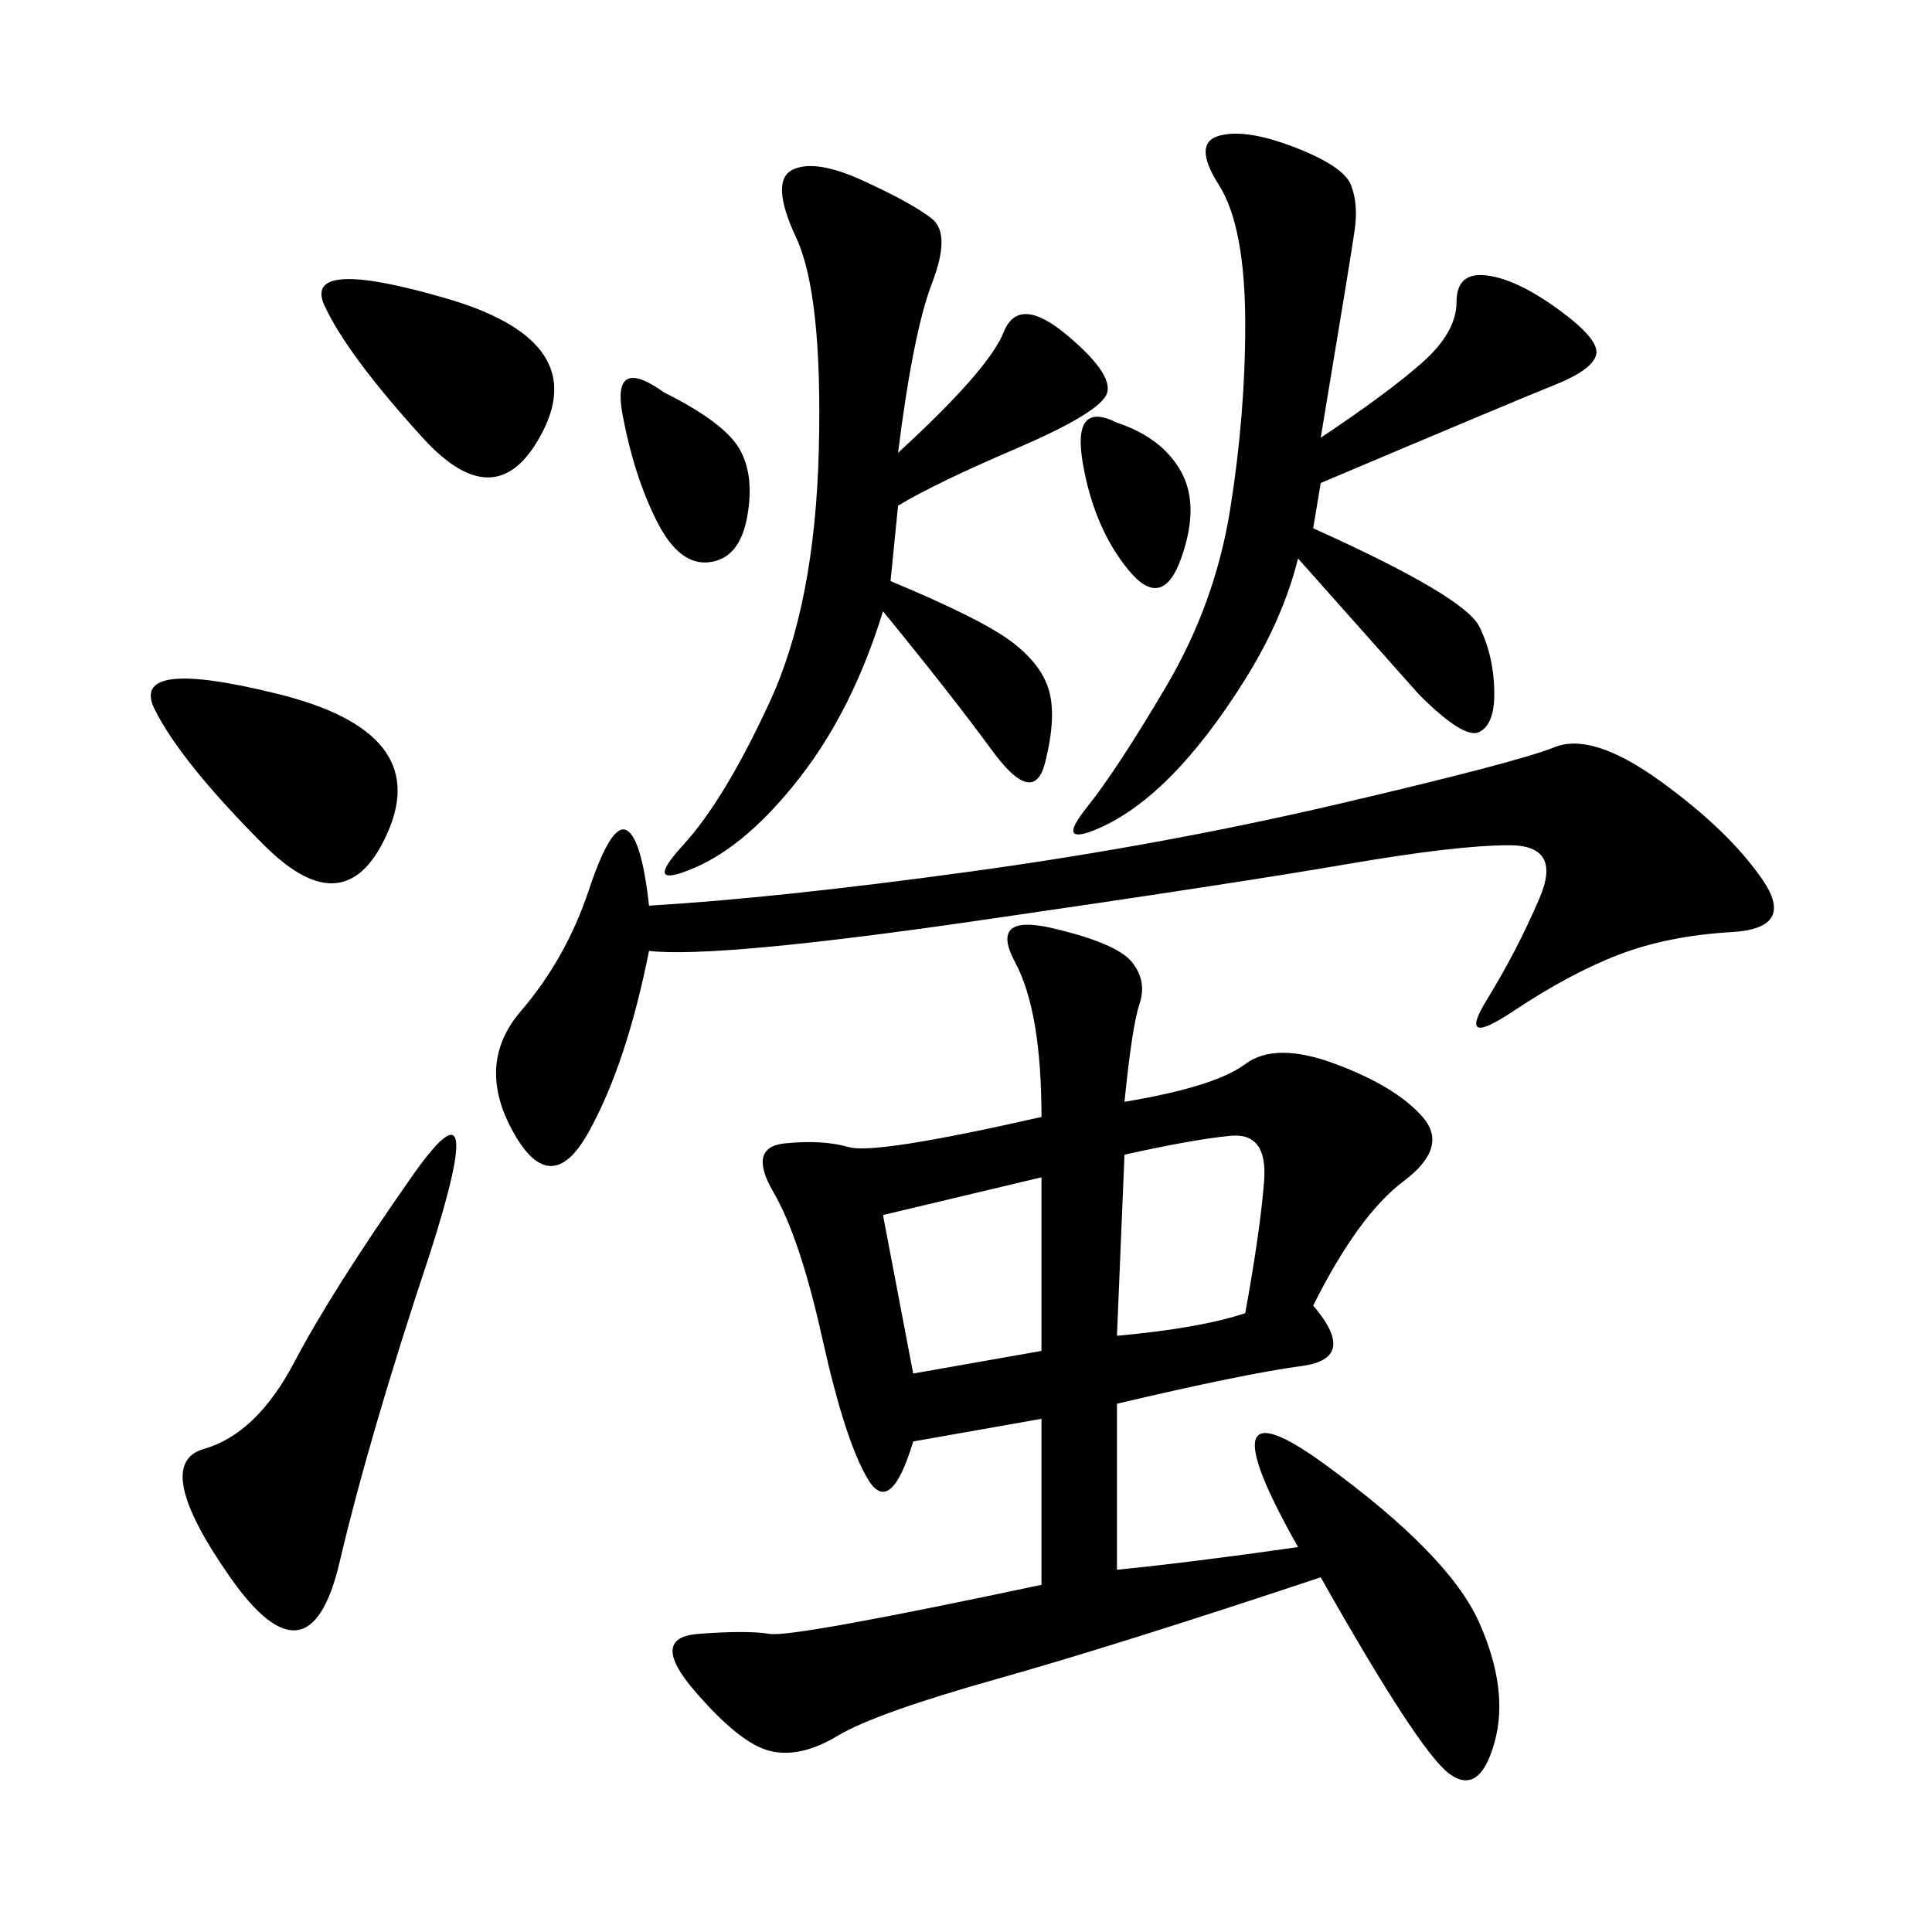 <svg xmlns="http://www.w3.org/2000/svg" xmlns:xlink="http://www.w3.org/1999/xlink" width="300" height="300"><path d="M174.61 171.09Q188.67 168.75 193.36 165.23Q198.05 161.72 207.42 165.23Q216.80 168.75 220.90 173.44Q225 178.13 217.97 183.40Q210.94 188.67 203.91 202.73L203.91 202.73Q210.94 210.94 202.15 212.11Q193.36 213.28 173.44 217.97L173.44 217.97L173.44 243.75Q185.16 242.58 201.56 240.23L201.56 240.23Q186.33 213.28 205.66 227.34Q225 241.41 229.69 251.95Q234.38 262.50 232.03 270.70Q229.69 278.91 225 275.39Q220.31 271.88 205.08 244.92L205.08 244.92Q173.44 255.47 154.69 260.74Q135.94 266.02 130.08 269.53Q124.22 273.05 119.53 271.88Q114.84 270.70 107.81 262.50Q100.78 254.30 108.40 253.71Q116.02 253.13 119.53 253.71Q123.05 254.30 161.72 246.09L161.72 246.09L161.72 220.31L141.80 223.83Q138.28 235.55 134.77 229.69Q131.25 223.83 127.73 208.01Q124.22 192.19 120.12 185.16Q116.02 178.13 121.88 177.54Q127.73 176.95 131.84 178.13Q135.94 179.30 161.72 173.44L161.72 173.44Q161.72 157.03 157.62 149.41Q153.52 141.80 163.48 144.14Q173.44 146.48 175.78 149.41Q178.13 152.34 176.95 155.86Q175.78 159.38 174.61 171.09L174.61 171.09ZM100.78 147.66Q97.27 165.23 91.41 175.78Q85.55 186.33 79.69 175.78Q73.83 165.23 80.86 157.03Q87.89 148.83 91.41 138.28Q94.92 127.73 97.27 128.91Q99.61 130.08 100.78 140.63L100.78 140.63Q120.70 139.45 150.59 135.35Q180.47 131.25 208.01 124.80Q235.55 118.36 241.41 116.02Q247.27 113.67 257.81 121.29Q268.36 128.91 273.63 136.52Q278.91 144.14 268.95 144.73Q258.98 145.31 251.37 148.24Q243.75 151.17 234.96 157.03Q226.17 162.89 230.86 155.27Q235.55 147.66 239.06 139.45Q242.58 131.25 234.38 131.25L234.38 131.25Q226.17 131.25 209.18 134.18Q192.19 137.11 151.76 142.97Q111.33 148.83 100.78 147.66L100.78 147.66ZM205.08 67.97Q215.63 60.94 220.90 56.25Q226.17 51.56 226.17 46.88L226.17 46.88Q226.17 42.19 230.86 42.77Q235.55 43.36 241.99 48.05Q248.44 52.73 247.85 55.08Q247.27 57.42 241.41 59.77Q235.55 62.11 205.08 75L205.08 75L203.91 82.03Q227.34 92.58 229.69 97.27Q232.03 101.95 232.03 107.81L232.03 107.81Q232.03 112.50 229.69 113.67Q227.34 114.84 220.31 107.81L220.31 107.81L201.56 86.72Q199.22 96.09 193.36 105.47Q187.50 114.84 181.64 120.70Q175.78 126.56 169.92 128.91Q164.06 131.25 168.75 125.39Q173.44 119.53 181.05 106.64Q188.67 93.75 191.02 79.10Q193.36 64.45 193.36 50.39L193.36 50.39Q193.36 35.16 189.26 28.71Q185.16 22.27 189.26 21.09Q193.36 19.92 200.98 22.85Q208.59 25.78 209.77 28.71Q210.94 31.64 210.35 35.74Q209.77 39.84 205.08 67.97L205.08 67.97ZM139.45 70.31Q153.52 57.42 155.86 51.56Q158.20 45.70 165.82 52.15Q173.44 58.59 171.68 61.52Q169.92 64.45 157.62 69.73Q145.31 75 139.45 78.52L139.45 78.52L138.28 90.23Q152.34 96.09 157.03 99.61Q161.72 103.13 162.89 107.23Q164.06 111.33 162.30 118.36Q160.55 125.39 154.10 116.60Q147.66 107.81 137.11 94.92L137.11 94.92Q132.42 110.16 124.22 120.70Q116.02 131.25 107.81 134.77Q99.61 138.28 106.05 131.25Q112.50 124.22 119.53 108.98Q126.56 93.75 127.15 69.73Q127.73 45.70 123.63 36.91Q119.53 28.13 123.05 26.37Q126.56 24.61 134.18 28.13Q141.80 31.64 144.73 33.98Q147.66 36.33 144.73 43.95Q141.80 51.56 139.45 70.31L139.45 70.31ZM66.80 194.53Q57.42 222.66 52.73 242.58Q48.05 262.50 35.74 244.92Q23.44 227.34 31.64 225Q39.84 222.66 45.70 211.52Q51.56 200.39 63.87 182.81Q76.17 165.23 66.80 194.53L66.80 194.53ZM41.02 131.25Q28.13 118.36 24.02 110.16Q19.92 101.95 43.36 107.81Q66.80 113.67 60.35 128.91Q53.91 144.14 41.02 131.25L41.02 131.25ZM65.63 67.97Q53.91 55.08 50.39 47.46Q46.88 39.84 69.14 46.29Q91.41 52.73 84.38 66.80Q77.34 80.86 65.63 67.97L65.63 67.97ZM174.61 179.30L173.44 207.42Q186.33 206.25 193.36 203.91L193.36 203.91Q195.70 191.02 196.29 183.40Q196.88 175.78 191.02 176.37Q185.16 176.95 174.61 179.30L174.61 179.30ZM137.11 188.67L141.80 213.28L161.72 209.77L161.72 182.81L137.11 188.67ZM103.13 60.94Q112.50 65.63 114.84 69.73Q117.19 73.83 116.02 80.27Q114.84 86.72 110.16 87.30Q105.47 87.89 101.95 80.86Q98.44 73.83 96.68 64.45Q94.92 55.08 103.13 60.94L103.13 60.94ZM173.44 65.63Q180.47 67.97 183.40 73.24Q186.33 78.52 183.40 86.72Q180.47 94.92 175.20 88.48Q169.92 82.03 168.16 72.07Q166.41 62.11 173.44 65.63L173.44 65.63Z"/></svg>
